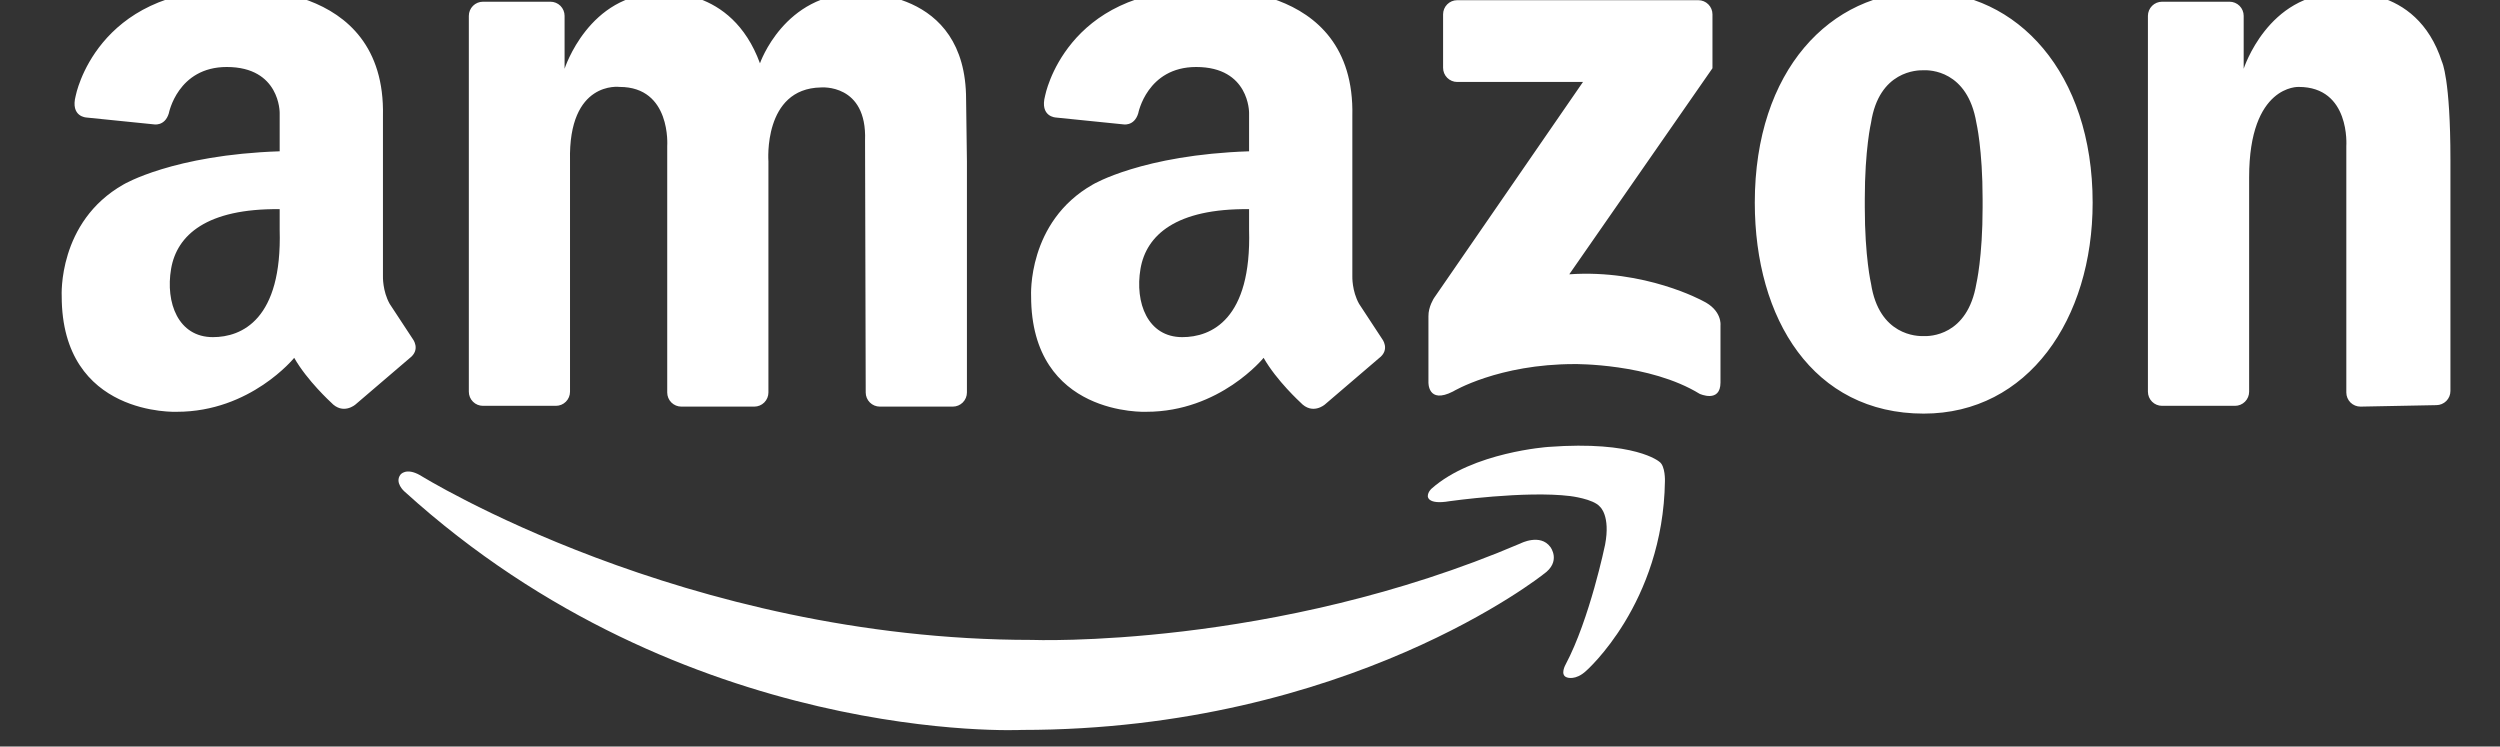 <svg width="144" height="43" viewBox="0 0 144 43" fill="none" xmlns="http://www.w3.org/2000/svg">
<rect x="0" y="0" width="144" height="43" fill="#333333" stroke="none"/>
<g clip-path="url(#clip0_545_1586)">
<path d="M32.833 9.252V22.563C32.833 22.779 32.748 22.986 32.595 23.138C32.443 23.291 32.236 23.376 32.02 23.376H27.818C27.602 23.376 27.395 23.291 27.243 23.138C27.09 22.985 27.005 22.779 27.005 22.563V0.912C27.005 0.697 27.09 0.49 27.243 0.337C27.395 0.185 27.602 0.099 27.818 0.099H31.706C31.922 0.099 32.129 0.185 32.282 0.337C32.434 0.49 32.52 0.697 32.52 0.912V3.961C32.52 3.961 33.91 -0.388 38.035 -0.388C38.035 -0.388 42.115 -0.881 43.774 3.647C43.774 3.647 45.164 -0.388 49.379 -0.388C49.379 -0.388 55.647 -0.761 55.647 5.725L55.695 9.297V22.608C55.695 22.823 55.609 23.03 55.456 23.183C55.304 23.335 55.097 23.421 54.881 23.421H50.679C50.463 23.421 50.256 23.335 50.104 23.183C49.951 23.03 49.865 22.823 49.865 22.608L49.827 8.086C49.946 4.798 47.286 5.037 47.286 5.037C43.938 5.097 44.261 9.297 44.261 9.297V22.608C44.261 22.823 44.175 23.03 44.022 23.183C43.87 23.335 43.663 23.421 43.447 23.421H39.245C39.029 23.421 38.823 23.335 38.67 23.183C38.517 23.03 38.432 22.823 38.432 22.608V8.415C38.432 8.415 38.677 5.007 35.688 5.007C35.688 5.007 32.729 4.619 32.833 9.252ZM141.145 9.212V22.523C141.145 22.738 141.059 22.945 140.907 23.098C140.754 23.25 140.547 23.336 140.332 23.336L135.962 23.421C135.746 23.421 135.539 23.335 135.386 23.183C135.234 23.03 135.148 22.823 135.148 22.607V8.415C135.148 8.415 135.394 5.007 132.405 5.007C132.405 5.007 129.55 4.867 129.55 10.21V22.562C129.55 22.778 129.464 22.985 129.311 23.138C129.159 23.29 128.952 23.376 128.736 23.376H124.534C124.318 23.376 124.111 23.29 123.959 23.138C123.806 22.985 123.721 22.778 123.72 22.562V0.912C123.721 0.697 123.806 0.49 123.959 0.337C124.111 0.185 124.318 0.099 124.534 0.099H128.422C128.638 0.099 128.845 0.185 128.998 0.337C129.15 0.49 129.236 0.697 129.236 0.912V3.961C129.236 3.961 130.626 -0.388 134.751 -0.388C134.751 -0.388 139.17 -1.058 140.658 3.563C140.658 3.563 141.145 4.516 141.145 9.212ZM110.806 -0.478C105.433 -0.478 101.076 4.051 101.076 11.673C101.076 18.384 104.439 23.824 110.806 23.824C116.814 23.824 120.536 18.384 120.536 11.673C120.536 4.186 116.18 -0.478 110.806 -0.478ZM114.198 11.943C114.198 14.812 113.839 16.337 113.839 16.337C113.329 19.37 111.126 19.374 110.802 19.358C110.451 19.372 108.231 19.341 107.771 16.337C107.771 16.337 107.412 14.812 107.412 11.943V11.464C107.412 8.595 107.771 7.07 107.771 7.07C108.231 4.066 110.452 4.035 110.802 4.048C111.126 4.032 113.329 4.036 113.839 7.07C113.839 7.07 114.198 8.595 114.198 11.464V11.943ZM98.638 3.931V0.825C98.638 0.609 98.552 0.402 98.399 0.25C98.247 0.097 98.04 0.011 97.824 0.011H83.935C83.719 0.011 83.512 0.097 83.36 0.25C83.207 0.402 83.122 0.609 83.122 0.825V3.907C83.122 4.123 83.207 4.33 83.36 4.482C83.513 4.635 83.719 4.721 83.935 4.721H91.18L82.605 17.16C82.605 17.16 82.267 17.665 82.278 18.222V22.006C82.278 22.006 82.222 23.303 83.693 22.55C83.693 22.55 86.307 20.971 90.689 20.971C90.689 20.971 95.017 20.918 97.902 22.686C97.902 22.686 99.1 23.231 99.1 22.033V18.74C99.1 18.74 99.209 17.868 98.066 17.324C98.066 17.324 94.745 15.5 90.39 15.8L98.638 3.931ZM23.762 19.505L22.446 17.502C22.028 16.755 22.058 15.918 22.058 15.918V6.681C22.237 -1.3 13.389 -0.612 13.389 -0.612C5.523 -0.612 4.362 5.509 4.362 5.509C4.034 6.74 4.987 6.77 4.987 6.77L8.831 7.16C8.831 7.16 9.486 7.309 9.724 6.529C9.724 6.529 10.231 3.859 13.061 3.859C16.141 3.859 16.109 6.502 16.109 6.502V8.715C9.961 8.92 7.112 10.627 7.112 10.627C3.316 12.779 3.554 17.054 3.554 17.054C3.554 24.018 10.19 23.719 10.19 23.719C14.435 23.719 16.946 20.611 16.946 20.611C17.693 21.927 19.068 23.181 19.068 23.181C19.756 23.927 20.473 23.301 20.473 23.301L23.582 20.641C24.269 20.132 23.762 19.505 23.762 19.505ZM12.262 19.419C10.265 19.419 9.523 17.434 9.855 15.485C10.187 13.535 11.91 12.002 16.109 12.047V13.233C16.258 18.412 13.924 19.419 12.262 19.419ZM79.599 19.505L78.284 17.502C77.865 16.755 77.895 15.918 77.895 15.918V6.681C78.075 -1.3 69.227 -0.612 69.227 -0.612C61.361 -0.612 60.199 5.509 60.199 5.509C59.871 6.74 60.825 6.77 60.825 6.77L64.668 7.16C64.668 7.16 65.323 7.309 65.562 6.529C65.562 6.529 66.068 3.859 68.899 3.859C71.978 3.859 71.947 6.502 71.947 6.502V8.715C65.799 8.92 62.949 10.627 62.949 10.627C59.153 12.779 59.392 17.054 59.392 17.054C59.392 24.018 66.028 23.719 66.028 23.719C70.272 23.719 72.784 20.611 72.784 20.611C73.531 21.927 74.906 23.181 74.906 23.181C75.594 23.927 76.311 23.301 76.311 23.301L79.419 20.641C80.107 20.132 79.599 19.505 79.599 19.505ZM68.1 19.419C66.103 19.419 65.361 17.434 65.692 15.485C66.024 13.535 67.747 12.002 71.947 12.047V13.233C72.096 18.412 69.762 19.419 68.1 19.419Z" fill="white"/>
<path d="M90.18 38.273C90.18 38.273 89.828 38.885 90.26 39.021C90.26 39.021 90.748 39.212 91.356 38.647C91.356 38.647 95.793 34.773 95.9 27.719C95.9 27.719 95.933 26.838 95.579 26.597C95.579 26.597 94.189 25.368 89.191 25.742C89.191 25.742 84.834 26.036 82.456 28.147C82.456 28.147 82.242 28.334 82.242 28.574C82.242 28.574 82.191 29.093 83.498 28.868C83.498 28.868 87.854 28.253 90.447 28.574C90.447 28.574 91.784 28.734 92.158 29.189C92.158 29.189 92.773 29.697 92.452 31.379C92.452 31.38 91.57 35.655 90.18 38.273Z" fill="white"/>
<path d="M89.301 31.506C89.301 31.506 89.952 32.349 88.902 33.076C88.902 33.076 77.687 42.044 58.855 42.044C58.855 42.044 39.47 43 23.284 28.298C23.284 28.298 22.716 27.8 23.068 27.337C23.068 27.337 23.383 26.911 24.198 27.374C24.198 27.374 39.425 36.859 59.423 36.859C59.423 36.859 73.322 37.397 87.581 31.301C87.581 31.301 88.717 30.713 89.301 31.506Z" fill="white"/>
</g>
<defs>
<clipPath id="clip0_545_1586">
<rect width="143" height="43" fill="white" transform="translate(0.729)"/>
</clipPath>
</defs>
</svg>
